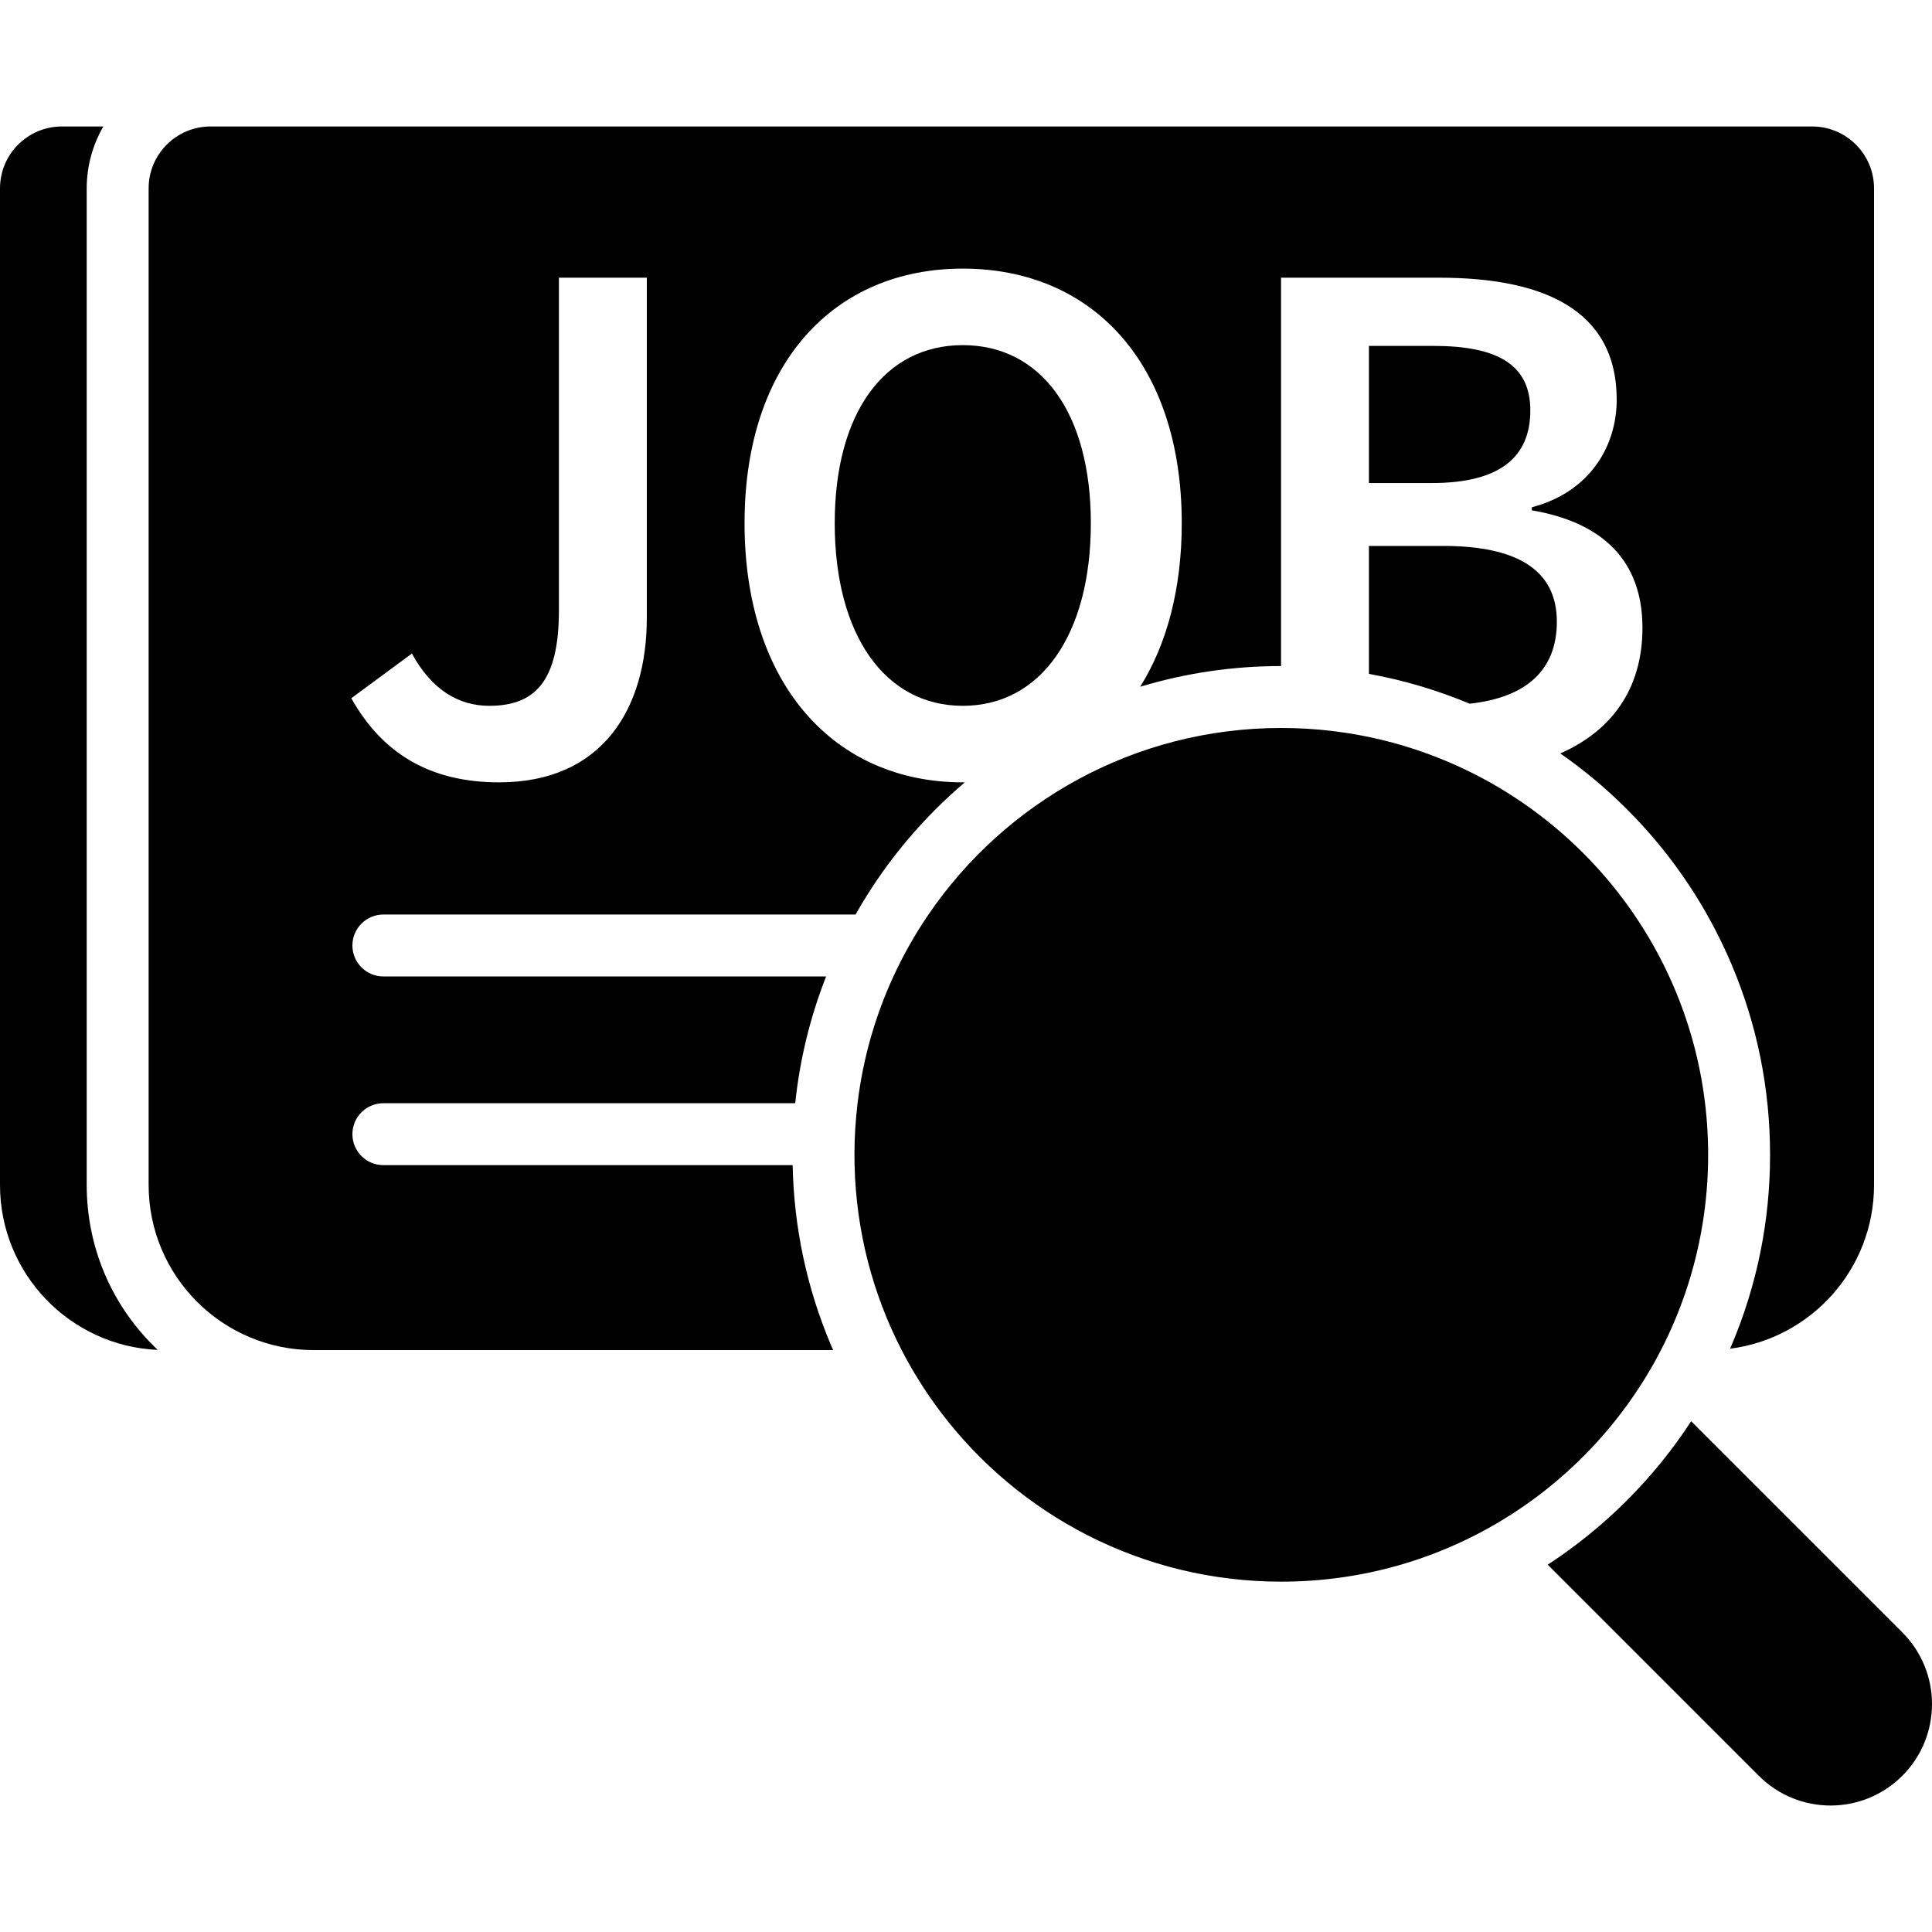 <svg xmlns="http://www.w3.org/2000/svg" xmlns:xlink="http://www.w3.org/1999/xlink" fill="#000000" id="Capa_1" width="800px" height="800px" viewBox="0 0 935.996 935.996" xml:space="preserve"><g>	<g>		<g>			<path d="M76.416,653.994c-0.738-0.698-1.469-1.405-2.191-2.129c-20.776-20.774-32.218-48.399-32.218-77.781V91.273     c0-10.925,2.949-21.168,8.072-30H30c-16.569,0-30,13.431-30,30v482.81C0,617.066,33.898,652.119,76.416,653.994z"></path>			<path d="M466.439,167.209c-37.812,0-62.039,32.671-62.039,86.268c0,53.963,24.229,88.47,62.039,88.47     c37.809,0,62.04-34.507,62.04-88.47C528.479,199.88,504.25,167.209,466.439,167.209z"></path>			<path d="M663.203,326.476c16.695,3.021,33.004,7.845,48.791,14.442c27.19-2.972,42.25-16.047,42.25-39.72     c0-24.962-19.09-36.71-55.064-36.71h-35.977V326.476L663.203,326.476z"></path>			<path d="M741.396,198.779c0-22.026-15.785-31.203-46.988-31.203h-31.203v66.444h30.469     C727.078,234.02,741.396,221.172,741.396,198.779z"></path>			<path d="M152.007,654.083h251.63c-0.354-0.809-0.718-1.612-1.063-2.43c-11.71-27.686-17.939-56.992-18.56-87.18H185.73     c-8.284,0-15-6.717-15-15c0-8.285,6.716-15,15-15h199.533c2.204-21.082,7.203-41.642,14.963-61.41H185.73     c-8.284,0-15-6.715-15-15s6.716-15,15-15H414.5c10.515-18.622,23.498-35.718,38.81-51.03c4.551-4.551,9.269-8.885,14.128-13.022     c-0.334,0.003-0.665,0.012-1,0.012c-62.406,0-105.725-47.724-105.725-125.547c0-77.458,43.317-123.344,105.725-123.344     c62.772,0,106.09,45.887,106.09,123.344c0,31.861-7.265,58.673-20.148,79.234c22.021-6.643,44.877-10.018,68.24-10.029V134.537     h76.723c49.56,0,85.9,15.051,85.9,59.102c0,22.76-13.215,44.786-41.115,52.128v1.468c34.506,5.874,53.596,24.596,53.596,56.899     c0,30.077-15.364,50.103-39.809,60.885c11.469,7.987,22.254,16.999,32.271,27.015c19.976,19.975,35.996,42.984,47.722,68.465     c1.033,2.248,2.047,4.508,3.014,6.793c12.355,29.213,18.621,60.227,18.621,92.182c0,31.953-6.266,62.967-18.621,92.18     c-0.25,0.588-0.514,1.168-0.768,1.754c39.344-5.031,69.76-38.612,69.76-79.324V91.273c0-16.569-13.43-30-30-30h-72.004H102.007     c-16.568,0-30,13.431-30,30v482.811C72.007,618.267,107.825,654.083,152.007,654.083z M199.561,316.617     c9.545,17.621,22.76,25.33,37.444,25.33c22.393,0,33.773-12.114,33.773-46.254V134.537h42.583v164.826     c0,43.685-21.292,79.66-71.583,79.66c-33.406,0-56.533-13.95-71.584-40.747L199.561,316.617z"></path>			<path d="M788.188,726.914c-11.772,11.773-24.606,22.164-38.37,31.125l102.289,102.289c9.596,9.597,22.172,14.396,34.747,14.396     c12.578,0,25.152-4.799,34.75-14.396c19.189-19.188,19.189-50.305,0-69.496L819.312,688.541     C810.354,702.306,799.961,715.14,788.188,726.914z"></path>			<path d="M432.832,473.064c-8.789,19.082-14.756,39.729-17.369,61.41c-0.987,8.195-1.509,16.535-1.509,25     c0,1.672,0.024,3.338,0.063,5c0.765,32.236,8.908,62.646,22.806,89.608c2.644,5.132,5.504,10.132,8.554,15     c3.23,5.156,6.677,10.162,10.335,15c37.751,49.923,97.623,82.187,165.037,82.187c39.293,0,76.025-10.961,107.311-29.988     c22.388-13.617,41.978-31.373,57.726-52.197c3.66-4.838,7.104-9.844,10.336-15c0.479-0.766,0.965-1.526,1.436-2.301     c2.519-4.139,4.892-8.377,7.117-12.699c4.596-8.911,8.559-18.2,11.836-27.807c7.15-20.957,11.035-43.426,11.035-66.803     c0-81.051-46.635-151.197-114.527-185.105c-27.776-13.873-59.106-21.69-92.268-21.69c-0.043,0-0.086,0.002-0.129,0.002     c-70.984,0.043-133.594,35.854-170.801,90.383C443.36,452.53,437.669,462.561,432.832,473.064z"></path>		</g>	</g></g></svg>